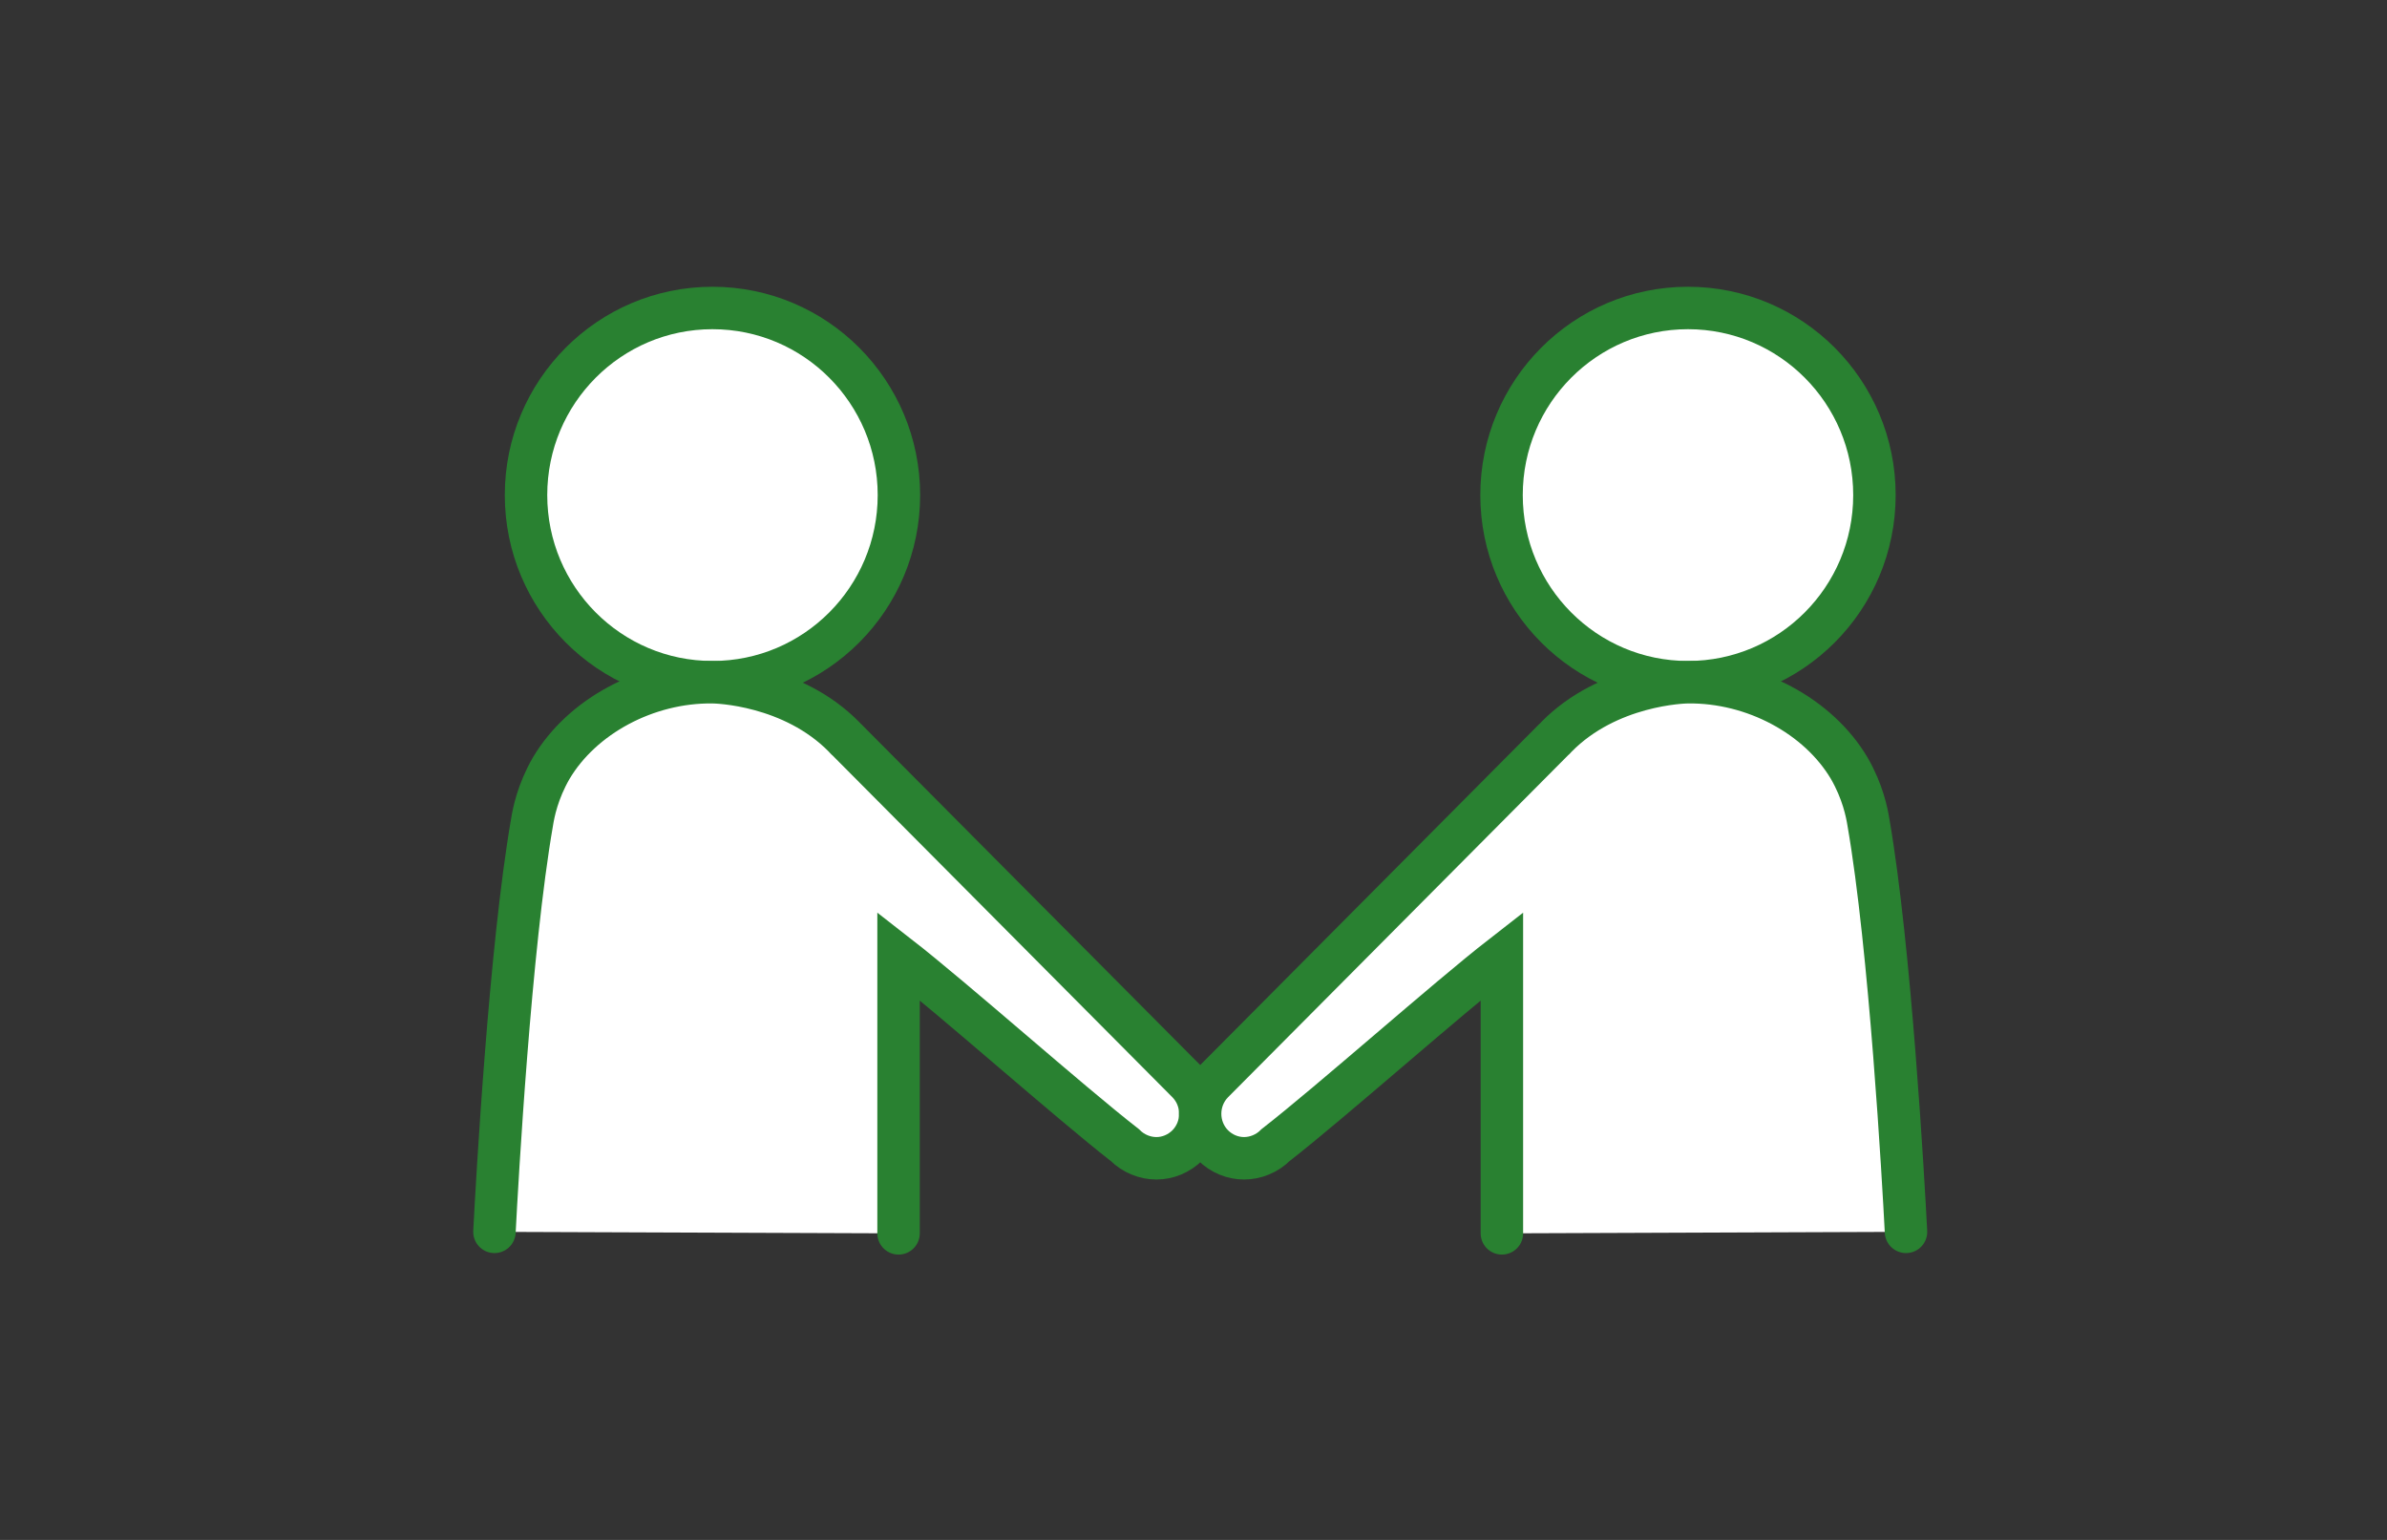 <svg width="124" height="80" viewBox="0 0 124 80" fill="none" xmlns="http://www.w3.org/2000/svg">
<rect x="0" y="0" width="124" height="80" fill="#333333" stroke="none"/>
<path d="M37.011 35.441C42.361 35.441 46.697 31.089 46.697 25.72C46.697 20.352 42.361 16 37.011 16C31.662 16 27.326 20.352 27.326 25.72C27.326 31.089 31.662 35.441 37.011 35.441Z" fill="white" stroke="#298131" stroke-width="2.205" stroke-miterlimit="10" stroke-linecap="round"/>
<path d="M25.686 63.996C25.822 61.331 26.506 49.219 27.639 42.713C27.717 42.223 27.931 41.125 28.634 39.91C30.236 37.206 33.594 35.403 37.012 35.442C37.227 35.442 41.152 35.54 43.847 38.283C43.905 38.342 43.944 38.401 43.983 38.421C48.846 43.32 56.833 51.336 61.695 56.235C62.574 57.137 62.574 58.587 61.695 59.488C61.246 59.939 60.66 60.174 60.074 60.174C59.488 60.174 58.883 59.939 58.434 59.488C55.563 57.254 49.549 51.904 46.678 49.67V64.074" fill="white"/>
<path d="M25.686 63.996C25.822 61.331 26.506 49.219 27.639 42.713C27.717 42.223 27.931 41.125 28.634 39.91C30.236 37.206 33.594 35.403 37.012 35.442C37.227 35.442 41.152 35.54 43.847 38.283C43.905 38.342 43.944 38.401 43.983 38.421C48.846 43.32 56.833 51.336 61.695 56.235C62.574 57.137 62.574 58.587 61.695 59.488C61.246 59.939 60.66 60.174 60.074 60.174C59.488 60.174 58.883 59.939 58.434 59.488C55.563 57.254 49.549 51.904 46.678 49.67V64.074" stroke="#298131" stroke-width="2.205" stroke-miterlimit="10" stroke-linecap="round"/>
<path d="M87.687 35.441C93.037 35.441 97.373 31.089 97.373 25.72C97.373 20.352 93.037 16 87.687 16C82.338 16 78.002 20.352 78.002 25.72C78.002 31.089 82.338 35.441 87.687 35.441Z" fill="white" stroke="#298131" stroke-width="2.205" stroke-miterlimit="10" stroke-linecap="round"/>
<path d="M99.013 63.996C98.876 61.331 98.192 49.219 97.06 42.713C96.982 42.223 96.767 41.125 96.064 39.91C94.463 37.206 91.104 35.403 87.686 35.442C87.472 35.442 83.547 35.54 80.852 38.283C80.793 38.342 80.754 38.401 80.715 38.421C75.853 43.32 67.866 51.336 63.003 56.235C62.124 57.137 62.124 58.587 63.003 59.488C63.452 59.939 64.038 60.174 64.624 60.174C65.21 60.174 65.815 59.939 66.264 59.488C69.135 57.254 75.15 51.904 78.02 49.67V64.074" fill="white"/>
<path d="M99.013 63.996C98.876 61.331 98.192 49.219 97.06 42.713C96.982 42.223 96.767 41.125 96.064 39.91C94.463 37.206 91.104 35.403 87.686 35.442C87.472 35.442 83.547 35.54 80.852 38.283C80.793 38.342 80.754 38.401 80.715 38.421C75.853 43.32 67.866 51.336 63.003 56.235C62.124 57.137 62.124 58.587 63.003 59.488C63.452 59.939 64.038 60.174 64.624 60.174C65.21 60.174 65.815 59.939 66.264 59.488C69.135 57.254 75.15 51.904 78.02 49.67V64.074" stroke="#298131" stroke-width="2.205" stroke-miterlimit="10" stroke-linecap="round"/>
</svg>
